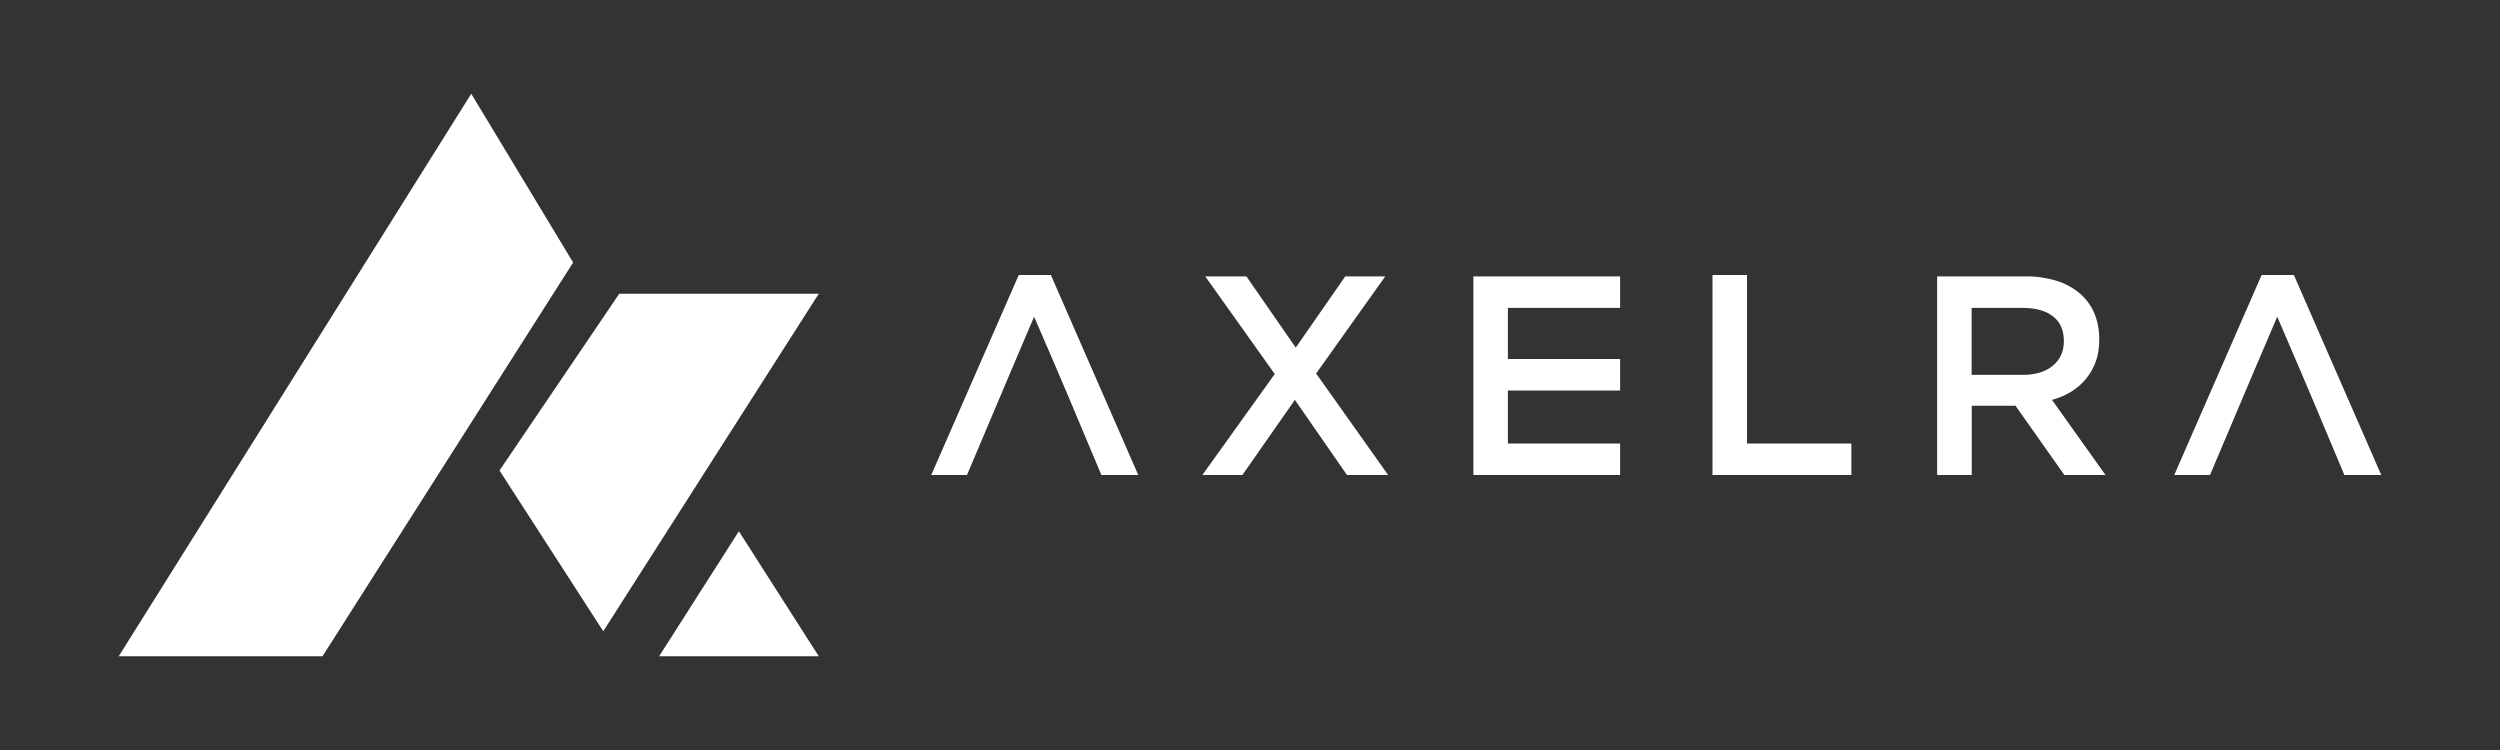 <svg width="200" height="60" viewBox="0 0 200 60" fill="none" xmlns="http://www.w3.org/2000/svg">
<rect x="0" y="0" width="200" height="60" fill="#333333" stroke="none"/>
<path d="M37.7 7.5L45.85 21L25.8 52.5H9.5L37.7 7.5ZM59.11 42.5L65.5 52.5H52.73L59.11 42.5ZM65.5 23.5L48.26 50.5L39.96 37.64L49.54 23.5H65.5ZM183.51 22H180.93L173.94 38H176.8C179.67 31.26 179.14 32.43 182.18 25.34C184.72 31.23 185.28 32.59 187.55 38H190.5L183.51 22ZM165.11 27.3C165.11 28.12 164.81 28.77 164.22 29.26C163.63 29.75 162.83 29.99 161.83 29.99H157.73V24.63H161.81C162.86 24.63 163.67 24.86 164.24 25.31C164.82 25.75 165.11 26.41 165.11 27.3ZM168.44 38L164.16 31.99C164.698 31.847 165.213 31.628 165.69 31.34C166.599 30.786 167.293 29.94 167.66 28.94C167.85 28.41 167.94 27.82 167.94 27.15C167.94 26.38 167.81 25.68 167.54 25.05C167.279 24.436 166.878 23.892 166.37 23.46C165.823 23.006 165.19 22.666 164.51 22.46C163.713 22.217 162.883 22.099 162.05 22.11H154.97V38H157.74V32.46H161.24L165.15 38H168.44ZM129.61 22.11H117.87V38H129.61V35.48H120.63V31.24H129.61V28.72H120.63V24.63H129.61V22.11ZM111.05 38L105.29 29.88L110.82 22.11H107.62L103.66 27.81L99.71 22.11H96.42L101.98 29.92L96.19 38H99.39L103.59 31.99L107.76 38H111.05ZM137 22V38H148.11V35.48H139.76V22H137ZM84.07 22H81.5L74.5 38H77.36C79.61 32.71 80.21 31.22 82.73 25.34C85.49 31.71 85.57 31.96 88.11 38H91.06L84.07 22Z" fill="white"/>
</svg>
